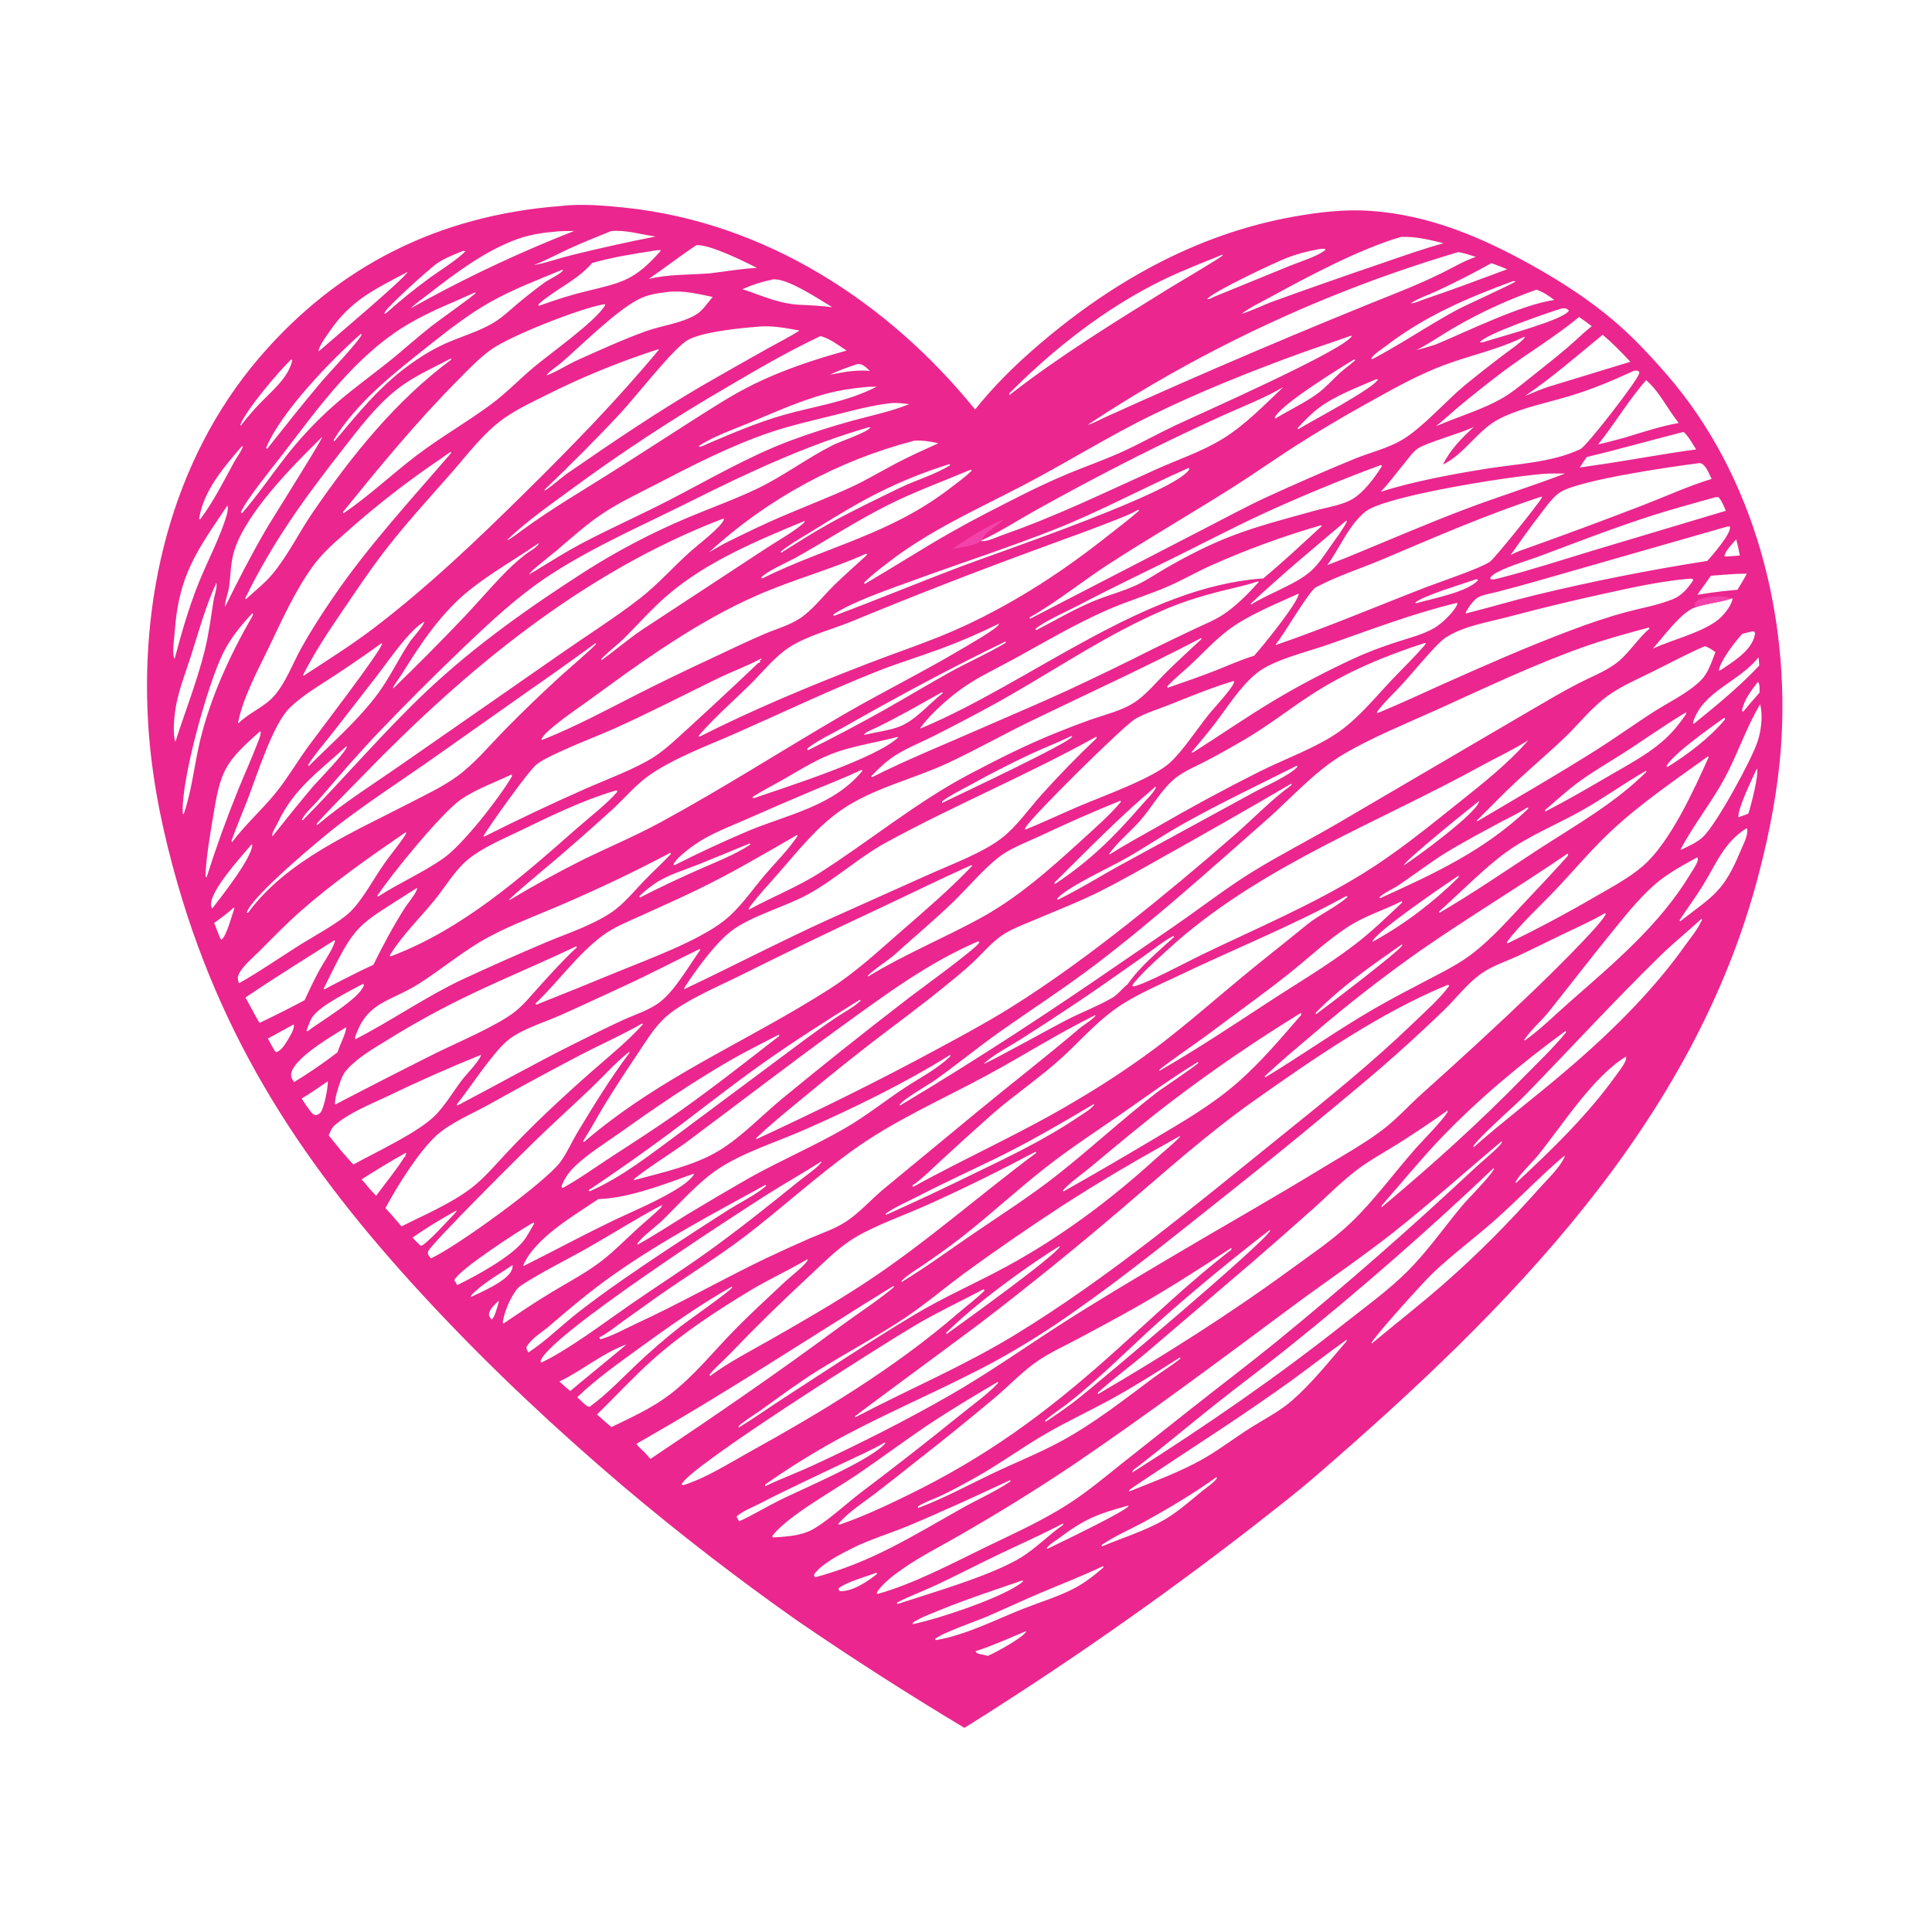 <?xml version="1.0" encoding="UTF-8"?>
<svg xmlns="http://www.w3.org/2000/svg" xmlns:xlink="http://www.w3.org/1999/xlink" width="1920" height="1920">
  <path fill="#EB268E" transform="scale(1.875 1.875)" d="M297.028 109.196C308.156 107.875 320.293 108.919 331.401 110.084C405.435 117.849 470.569 159.938 516.829 217.046C525.752 205.811 536.324 195.197 547.109 185.736C586.96 150.774 633.063 124.217 685.664 114.828C698.943 112.458 712.706 110.816 726.196 111.754C757.667 113.942 785.39 125.727 812.599 140.969C827.843 149.508 842.425 158.954 855.723 170.318C865.819 178.946 874.889 188.681 883.58 198.706C929.912 252.149 948.955 326.552 943.941 396.142C942.338 418.394 938.008 440.626 932.449 462.207C898.183 595.236 799.152 694.189 698.496 781.342C686.937 791.401 674.665 800.757 662.62 810.223Q626.094 838.487 588.206 864.899Q550.319 891.31 511.164 915.804Q465.946 888.71 422.458 858.918Q374.51 825.151 329.731 787.282C294.792 757.515 261.711 726.581 230.28 693.107C166.794 625.496 120.145 558.744 94.153 468.53C86.684 442.607 81.049 416.179 78.931 389.251C73.35 318.312 90.43 244.542 137.361 189.658C179.266 140.653 232.951 114.16 297.028 109.196ZM873.905 332.614C862.37 335.724 850.901 338.809 839.631 342.802C813.013 352.234 787.115 364.615 761.392 376.252C745.009 383.664 727.746 390.564 712.237 399.667C696.913 408.662 684.554 422.885 671.269 434.569C641.607 460.655 612.379 487.05 580.929 511.016C564.22 523.75 546.614 535.078 529.482 547.201C518.013 555.318 507.159 564.253 495.736 572.4C491.897 575.138 478.804 582.473 476.772 585.648L477.053 585.935C516.858 562.155 555.24 537.086 593.395 510.74C605.173 502.608 617.111 494.665 628.781 486.383C640.378 478.153 651.661 469.602 663.767 462.115C678.25 453.158 693.447 445.443 708.16 436.883L812.919 375.531C820.791 370.934 828.652 366.305 836.757 362.128C843.132 358.843 850.231 356.138 856.053 351.946C863.179 346.816 867.654 338.721 874.293 333.167L873.905 332.614ZM850.704 483.997C843.083 488.393 834.971 491.997 827.041 495.793C819.618 499.346 812.277 503.088 804.813 506.548C798.434 509.504 790.991 511.889 785.25 515.926C777.765 521.19 771.95 528.921 765.447 535.306Q748.608 551.545 730.924 566.859Q687.956 603.32 643.741 638.258C619.482 657.527 595.352 676.957 569.973 694.746Q549.389 709.422 527.227 721.586C501.616 735.387 474.625 746.693 448.876 760.271C434.019 768.106 419.346 777.194 405.562 786.807L405.456 787.429L405.723 787.65C414.005 783.715 422.634 780.524 430.964 776.664C455.623 765.238 480.294 752.804 503.866 739.278C523.581 727.966 542.213 714.816 561.311 702.509C580.995 689.824 601.302 677.812 621.445 665.868C647.767 650.26 674.451 635.225 700.56 619.273C711.304 612.709 722.755 606.434 732.798 598.832C740.3 593.152 746.666 585.941 753.675 579.669C774.091 561.399 794.098 543.033 813.863 524.056C819.785 518.37 848.291 490.484 850.897 484.853C850.995 484.64 850.999 484.394 851.05 484.165L850.704 483.997ZM767.336 521.998C731.522 536.696 696.28 561.056 664.703 583.374C639.755 601.008 617.206 621.343 593.996 641.111Q557.69 672.114 519.783 701.138C512.928 706.381 453.355 750.222 452.95 750.848L453.584 751.06C481.742 736.279 510.91 724.017 538.138 707.381C588.592 676.555 633.596 638.703 679.516 601.731C703.448 582.462 727.173 563.357 749.323 542C755.76 535.794 762.829 529.621 768.184 522.452C767.907 522.29 767.646 522.079 767.336 521.998ZM684.237 415.46Q651.46 434.625 618.316 453.148C606.777 459.621 595.296 466.255 583.478 472.207C572.019 477.978 559.862 482.617 548.063 487.665C542.955 489.85 537.288 491.921 532.541 494.817C526.055 498.773 521.336 504.795 515.849 509.937C510.554 514.899 504.877 519.429 499.246 524C486.877 534.041 474.028 543.39 461.415 553.112Q444.058 566.605 427.145 580.651C418.153 588.022 409.137 595.296 400.697 603.305L400.974 603.772C433.151 588.827 464.729 573.369 495.938 556.484C509.152 549.334 522.472 542.24 535.23 534.293C557.033 520.712 577.835 505.356 598.005 489.47Q626.952 466.545 654.729 442.215C664.613 433.576 673.941 423.76 684.582 416.059C684.398 415.503 684.567 415.66 684.237 415.46ZM348.859 185.112Q333.472 190.064 318.515 196.193Q303.557 202.322 289.119 209.59C281.575 213.322 273.774 217.021 266.895 221.907C256.346 229.401 247.92 240.724 239.426 250.422C228.048 263.412 216.372 276.115 205.698 289.708C197.162 300.579 189.462 312.088 181.702 323.516C174.217 334.538 166.894 345.426 160.867 357.335L160.641 357.785L160.969 358.142C173.353 349.995 186.037 342.108 197.842 333.13C226.713 311.172 253.122 285.949 278.889 260.486C303.283 236.38 327.302 211.763 349.224 185.354L348.859 185.112ZM514.809 458.535C498.205 466.002 481.876 474.044 465.403 481.79Q428.808 498.855 392.679 516.884C381.004 522.732 360.468 531.252 351.401 540.373C345.997 545.808 341.832 552.699 337.601 559.059Q329.023 571.741 320.949 584.75C316.915 591.369 313.243 598.269 309.077 604.794L309.474 605.318C350.746 570.01 395.797 552.336 440.183 523.845C453.556 515.262 464.965 504.649 476.892 494.245C489.928 482.872 503.338 471.464 515.279 458.932L514.809 458.535ZM580.426 538.061C560.342 547.992 541.642 559.955 521.95 570.539C498.27 583.266 473.398 594.175 451.531 609.986C432.074 624.054 414.367 640.334 395.313 654.925C380.26 666.452 364.005 676.294 348.521 687.212L329.805 700.595C325.89 703.413 321.976 706.7 317.648 708.844C317.81 709.185 317.929 709.558 318.167 709.852C324.521 708.137 331.071 704.374 337.064 701.611C360.226 690.934 382.265 678.365 405.193 667.295Q417.15 661.622 429.278 656.324C435.546 653.643 442.277 651.393 448.036 647.709C455.318 643.051 461.58 635.884 468.234 630.308L519.324 588.15C536.76 573.801 554.664 559.956 571.855 545.315C574.584 542.99 578.431 540.955 580.705 538.274L580.426 538.061ZM603.475 270.069C597.897 273.222 591.744 275.398 585.782 277.728C573.832 282.397 561.704 286.595 549.691 291.099Q500.121 309.244 451.331 329.394C440.647 333.782 427.668 336.941 418.042 343.273C410.48 348.246 404.036 356.47 397.544 362.841C388.497 371.721 378.804 380.18 370.475 389.746L370.417 390.315L370.719 390.473C399.705 375.805 429.733 363.389 460.025 351.685C477.081 345.095 494.611 339.438 511.203 331.721C539.295 318.656 563.942 302.441 588.096 283.254C593.305 279.116 598.72 275.091 603.705 270.688L603.475 270.069ZM580.97 390.501C544.687 410.685 506.288 426.552 469.885 446.411C455.253 454.393 443 465.86 428.554 473.861C416.241 480.681 397.837 485.46 387.329 493.68C378.599 500.509 368.665 514.415 362.528 523.796L362.89 524.188C388.514 512.028 413.735 498.897 439.544 487.155L493.478 462.972C505.062 457.795 520.854 451.952 530.762 444.351C538.803 438.181 545.217 428.835 551.962 421.299C561.209 410.969 571.259 400.725 581.31 391.17L580.97 390.501ZM713.51 474.937C685.178 490.566 654.804 502.708 625.616 516.668C614.246 522.105 601.781 527.256 591.465 534.523C580.916 541.954 572.129 552.142 562.6 560.793C551.035 571.294 537.908 580.063 526.102 590.37Q512.752 602.201 499.639 614.294C494.39 619.108 489.222 624.409 483.393 628.507C484.111 628.932 483.799 628.861 484.259 628.926C512.705 613.189 542.586 600.027 570.459 583.274Q591.803 570.716 611.729 556.011C627.955 543.84 643.143 530.43 658.76 517.508C669.835 508.344 681.197 499.523 692.309 490.4C699.111 484.816 707.597 481.172 714.119 475.523L714.039 475.016L713.51 474.937ZM529.411 330.566Q514.43 337.978 498.765 343.805C487.39 347.999 475.805 351.511 464.528 355.986C439.503 365.915 415.019 377.57 390.396 388.465C375.414 395.095 358.06 401.389 344.583 410.605C337.303 415.583 331.42 422.709 324.96 428.701Q310.468 441.88 295.602 454.635C292.822 457.043 270.25 475.725 269.907 476.938C269.886 477.012 269.923 477.091 269.931 477.168Q289.122 465.58 309.182 455.571C322.908 448.867 336.936 442.994 350.374 435.689C382.767 418.08 413.809 398.159 445.639 379.58C466.527 367.388 488.279 356.683 509.082 344.337C512.205 342.484 528.302 333.392 529.401 330.916L529.411 330.566ZM807.836 178.525C794.276 185.193 779.532 188.25 765.454 193.488C750.514 199.047 736.079 207.389 722.158 215.148Q703.699 225.431 685.893 236.805C675.098 243.782 664.58 251.193 653.724 258.077C631.819 271.969 609.304 284.945 587.544 299.054C573.447 308.194 560.23 319.038 545.627 327.309L545.96 327.96L636.794 281.014C648.057 275.256 659.227 269.131 670.688 263.784Q694.302 252.918 718.336 243.016C726.431 239.762 735.564 237.613 743.083 233.174C753.942 226.763 766.027 212.82 776.3 204.272Q786.426 195.992 796.857 188.1C800.552 185.257 805.137 182.37 808.202 178.893L807.836 178.525ZM383.079 274.959C308.81 303.435 246.797 354.896 191.979 411.458C188.466 415.083 168.912 434.717 167.869 436.74C167.797 436.881 167.752 437.035 167.694 437.182L168.334 437.124C182.582 425.135 198.074 415.476 213.299 404.85L298.483 345.608C312.029 336.172 326.119 327.302 339.162 317.169C349.081 309.464 357.283 299.919 366.702 291.637C370.369 288.412 382.38 279.279 383.828 275.131L383.079 274.959ZM795.802 604.995C776.767 620.907 758.356 637.494 738.892 652.909C721.608 666.598 703.251 678.874 685.561 692.017C646.567 720.988 607.783 750.028 567.533 777.263Q539.002 796.317 509.232 813.372C499.161 819.261 488.512 824.53 478.925 831.176C474.1 834.52 467.977 838.991 464.754 843.981C464.811 844.283 464.764 844.643 464.958 844.881C484.344 839.478 503.903 829.003 522.047 820.2C536.751 813.066 551.86 806.329 565.67 797.535C576.169 790.85 585.74 782.775 595.456 775.027L629.63 747.998C645.324 735.559 661.335 723.483 676.869 710.85Q730.925 666.668 781.882 618.946C784.509 616.468 794.463 608.171 795.727 606.019C795.881 605.757 795.974 605.464 796.098 605.186L795.802 604.995ZM624.007 498.783C616.039 506.09 607.442 513.237 600.519 521.553L600.189 522.41L600.762 522.828C606.849 521.795 629.989 509.368 637.382 505.813C666.073 492.017 696.039 479.36 723.098 462.559C740.446 451.788 756.763 438.536 772.707 425.787C785.499 415.559 799.334 404.739 810.047 392.315C802.181 397.349 793.333 401.402 785.122 405.917C730.774 435.799 671.408 457.785 624.007 498.783ZM636.844 338.065C607.024 353.687 576.579 367.546 546.307 382.214C531.429 389.423 516.969 397.647 501.989 404.601C483.754 413.067 462.491 417.806 445.888 429.333C432.894 438.354 423.119 450.781 412.82 462.589C407.448 468.748 401.803 474.665 396.965 481.263L396.899 482.165C409.436 475.273 422.604 470.201 434.739 462.442C461.244 445.492 485.976 425.009 513.862 410.307C529.434 402.098 545.082 394.206 561.469 387.732Q569.784 384.397 578.216 381.371C585.668 378.778 594.149 376.803 600.854 372.576C607.314 368.503 613.094 361.306 618.536 355.941C624.452 350.108 630.616 344.503 636.682 338.823L636.844 338.065ZM652.49 661.496C633.896 673.693 615.2 685.707 595.703 696.428Q582.985 703.433 570.151 710.222C563.607 713.647 556.792 716.808 550.64 720.906C542.123 726.58 535.08 734.27 527.271 740.838Q506.36 758.368 484.834 775.138Q474.537 783.38 464.09 791.431C457.39 796.529 449.89 801.318 444.28 807.624L444.725 808.201C457.311 803.857 469.529 798.167 481.474 792.315C522.954 771.992 553.635 749.475 588.037 718.86C609.399 699.849 630.021 679.743 652.711 662.305C652.629 661.572 652.796 661.796 652.49 661.496ZM340.312 542.478C329.943 548.485 318.79 553.363 308.141 558.888Q283.034 572.049 258.289 585.88C249.479 590.701 238.75 595.113 231.304 601.855C222.04 610.244 210.236 629.079 204.305 640.321C206.008 642.218 207.819 644.079 209.4 646.077C210.542 647.379 211.727 648.661 212.803 650.017C224.988 643.853 238.72 638.098 249.636 629.822C256.613 624.533 262.426 617.517 268.405 611.162Q278.484 600.414 289.159 590.256Q302.318 577.732 316.034 565.822C324.483 558.45 333.267 551.255 340.773 542.894L340.312 542.478ZM755.656 340.651C734.374 347.465 713.602 356.082 694.829 368.339C683.119 375.985 672.13 384.643 660.057 391.746C653.164 395.801 646.128 399.761 639.043 403.473C633.711 406.266 627.692 408.646 622.988 412.415C615.597 418.336 610.567 427.837 604.285 434.994C599.135 440.86 592.357 446.247 587.897 452.531L588.024 452.923C596.321 447.71 604.92 443.046 613.43 438.199Q640.042 422.779 667.526 408.973C680.934 402.239 698.34 396.069 710.264 387.443C720.476 380.055 729.179 369.342 737.848 360.181C743.725 353.97 750.016 348.02 755.513 341.472L755.656 340.651ZM817.256 263.141C788.56 272.487 760.764 284.606 732.997 296.365C721.555 301.21 709.117 305.186 698.135 310.91C697.943 311.009 697.746 311.097 697.555 311.198C693.806 313.197 680.409 336.496 676.202 341.494L676.218 341.869C702.933 332.684 729.034 321.607 755.374 311.412C762.8 308.538 784.474 301.293 789.607 297.785C792.244 295.983 815.118 267.451 816.919 264.203C817.334 263.454 817.322 263.612 817.256 263.141ZM866.191 196.452C855.179 201.551 844.015 206.236 832.391 209.773C819.955 213.556 806.753 215.999 795.046 221.795C783.303 227.607 776.562 240.519 764.754 246.236C768.688 238.326 774.75 232.099 781.265 226.22L780.532 226.572C773.416 229.946 755.867 234.644 751.298 237.833C748.806 239.572 746.568 242.847 744.622 245.216C740.368 250.3 736.349 255.897 731.796 260.684L732.415 260.481C749.155 255.125 771.227 251.059 788.652 248.309C804.345 245.833 822.462 245.062 836.967 238.352C837.182 238.253 837.403 238.166 837.617 238.063C840.964 236.451 867.249 202.586 868.753 198.099C868.912 197.624 868.879 197.5 868.868 197.062C867.805 196.308 867.517 196.44 866.191 196.452ZM403.407 349.024L402.804 349.351C395.547 353.239 387.58 356.098 380.147 359.725C361.875 368.639 343.783 377.995 325.232 386.322C315.888 390.516 291.078 399.847 284.43 405.133C279.985 408.667 260.014 436.909 256.284 442.981L256.645 443.434Q282.775 430.25 309.533 418.395C320.421 413.546 337.103 407.415 346.697 401.144C353.23 396.875 359.033 391.147 364.835 385.936Q383.685 368.733 402.168 351.137L401.878 351.509L402.972 350.939L402.601 350.152L403.575 349.555C403.473 349.051 403.606 349.18 403.407 349.024ZM767.34 588.513Q754.488 597.636 741.176 606.073C733.906 610.631 726.262 614.745 719.408 619.921C711.31 626.038 704.074 633.362 696.558 640.167Q680.13 654.823 663.476 669.22L607.308 717.193C598.976 724.201 590.054 730.742 582.011 738.045C581.971 738.344 581.851 738.657 581.932 738.947C617.216 718.227 651.32 696.801 684.35 672.605C695.016 664.792 706.259 657.346 715.838 648.199C728.445 636.16 738.946 621.595 750.474 608.507C752.773 605.896 767.045 591.352 767.365 588.893C767.381 588.767 767.348 588.639 767.34 588.513ZM548.836 610.454C529.882 620.515 510.862 629.944 491.277 638.718C479.452 644.016 464.739 649.177 453.881 655.502C444.473 660.983 436.615 669.196 428.676 676.565C414.175 690.024 400.266 703.598 386.588 717.896C383.205 721.432 379.087 724.784 376.083 728.573L376.25 729.198L376.396 729.276C386.518 721.81 398.122 715.895 409.047 709.662C425.828 700.087 442.444 690.488 458.604 679.881C490.418 659.001 518.867 633.645 549.348 610.966L548.836 610.454ZM459.061 293.482C440.625 301.744 420.856 307.053 402.298 315.094C369.31 329.387 339.93 350.854 311.061 371.953C306.203 375.503 289.138 386.94 287.072 391.62C287.009 391.765 286.977 391.922 286.929 392.072L287.675 392.047C304.949 385.167 321.341 376.354 337.889 367.928Q356.905 358.319 376.229 349.346C385.87 344.804 395.526 340.17 405.317 335.96C411.48 333.309 418.405 331.462 424.009 327.729C430.767 323.226 436.093 316.102 441.881 310.402C447.603 304.766 453.65 299.553 459.52 294.087L459.499 293.623L459.061 293.482ZM895.534 306.707C880.471 308.025 865.593 311.268 850.849 314.521Q824.902 320.171 799.237 326.992C788.856 329.734 776.325 331.734 767.133 337.373C765.547 338.346 764.135 339.499 762.816 340.805C756.083 347.472 750.092 355.064 743.721 362.1C739.404 366.868 734.064 371.7 730.239 376.785C729.958 377.158 729.889 377.392 729.734 377.79C730.828 377.767 730.361 377.897 731.162 377.528C742.481 372.881 753.548 367.623 764.719 362.635C787.109 352.637 809.489 342.782 832.447 334.136C842.1 330.501 851.803 327.15 861.764 324.459C870.007 322.232 879.009 320.746 886.886 317.468C891.445 315.571 894.435 311.878 897.196 307.97L897.336 306.909C896.664 306.755 896.233 306.678 895.534 306.707ZM422.439 442.559C405.191 452.486 388.021 462.659 370.1 471.342C360.297 476.091 350.317 480.513 340.409 485.039C333.284 488.293 325.67 491.204 319.354 495.913C305.925 505.928 295.951 520.364 283.832 531.855C283.932 532.094 283.979 532.385 284.179 532.55Q306.176 523.83 328.041 514.784C344.283 508.169 369.501 498.893 383.232 488.405C391.965 481.734 398.389 471.932 405.496 463.627C411.358 456.778 417.692 450.568 422.754 443.055L422.439 442.559ZM666.786 308.11L666.226 308.306C660.213 310.352 653.794 311.607 647.631 313.168C637.637 315.699 627.754 318.67 618.246 322.681C586.69 335.993 558.488 355.682 528.72 372.267Q511.788 381.581 494.531 390.277C488.014 393.537 480.68 396.466 474.552 400.367C469.855 403.358 465.608 407.379 461.787 411.407L462.138 411.959C481.169 402.376 501.183 394.347 520.686 385.761C535.456 379.259 550.391 373.002 565.053 366.275Q588.513 355.376 611.605 343.718C619.043 340.049 626.541 336.476 634.041 332.935C638.628 330.769 643.587 328.802 647.851 326.04C654.949 321.443 661.483 314.79 667.128 308.514L666.786 308.11ZM320.476 161.205C307.776 163.267 270.467 177.988 260.26 185.306C253.672 190.028 247.847 196.278 242.154 202.021C220.611 223.753 200.959 247.704 181.699 271.453L182.099 272.034C195.657 262.821 207.676 251.378 220.715 241.452C233.459 231.75 247.425 223.83 260.269 214.308C268.153 208.463 274.961 201.376 282.428 195.038C291.385 187.435 315.66 170.471 320.79 161.69L320.476 161.205ZM238.761 239.48C233.02 243.69 227.046 247.553 221.298 251.751Q202 265.703 184.195 281.515C177.712 287.23 171.11 292.865 165.988 299.888C156.302 313.17 149.348 328.927 142.225 343.7C136.271 356.048 128.891 369.558 126.148 383.041L126.463 383.316C126.605 383.175 126.746 383.033 126.89 382.893C132.43 377.536 140.173 374.656 145.263 368.91C151.41 361.97 155.217 351.529 159.734 343.399C164.602 334.637 170 326.288 175.62 317.991C194.518 290.09 217.1 265.674 238.999 240.229L238.991 239.626L238.761 239.48ZM699.834 278.495C680.235 284.171 660.543 291.345 641.923 299.69C634.184 303.158 626.822 307.44 619.043 310.822C608.665 315.333 597.777 318.545 587.412 323.061C570.233 330.545 553.928 340.193 537.522 349.216C528.39 354.238 518.743 358.637 510.217 364.646C502.76 369.903 493.21 378.396 487.812 385.743L488.001 386.137L488.62 385.812C546.704 361.383 606.339 310.803 669.543 306.582C680.347 297.608 690.355 288.152 700.694 278.689C699.969 278.434 700.262 278.412 699.834 278.495ZM653.562 361.035C641.832 364.559 630.572 369.281 619.186 373.761C613.374 376.048 607.094 377.932 601.667 381.054C595.724 384.473 545.989 433.582 543.509 438.704C543.361 439.009 543.317 439.354 543.221 439.679L543.696 439.629C553.073 435.81 562.216 431.471 571.519 427.484C583.909 422.175 610.736 412.633 619.854 404.459C626.681 398.34 634.435 386.497 640.292 379.131C643.495 375.103 652.431 365.789 653.986 361.897C654.091 361.634 654.088 361.34 654.14 361.061L653.562 361.035ZM305.415 501.528C287.254 510.27 268.599 517.931 250.414 526.601Q226.961 537.712 204.94 551.444C197.58 555.995 189.323 560.656 183.59 567.258C182.032 569.051 181.059 571.238 180.296 573.465C179.096 576.968 177.602 581.392 177.524 585.09L177.861 585.341Q204.213 571.59 230.789 558.278C242.396 552.543 263.766 543.534 272.956 536.204C277.699 532.42 281.702 527.45 285.755 522.96C292.23 515.787 298.608 508.714 305.703 502.145L305.415 501.528ZM326.252 419.026C308.563 424.235 291.674 432.589 275.113 440.58C266.329 444.818 256.188 449.073 248.505 455.157C241.349 460.823 235.933 470.24 230.121 477.336C222.367 486.806 213.132 495.722 206.721 506.173L206.791 506.89L207.613 506.696C244.986 492.479 275.834 465.457 305.417 439.33C312.071 433.454 321.328 426.397 327.008 419.863L327.148 419.003L326.252 419.026ZM355.243 451.995C337.018 461.735 317.777 470.805 298.816 479.032C285.773 484.691 272.218 489.656 259.638 496.299C246.102 503.448 234.588 513.467 221.704 521.592C206.796 530.993 194.226 530.814 188.148 550.024C188.232 550.277 188.22 550.615 188.437 550.771C207.601 540.924 225.374 528.479 244.828 519.233Q267.078 508.909 289.667 499.348C301.117 494.548 313.64 490.55 324.001 483.633C330.756 479.123 336.55 471.767 342.252 465.952C346.618 461.501 351.243 457.271 355.509 452.732L355.504 452.161L355.243 451.995ZM905.207 400.934C888.054 413.287 870.112 425.486 854.584 439.861C843.748 449.892 834.246 461.379 824.065 472.065C815.619 480.93 806.033 489.569 798.655 499.31L799.032 500.005Q822.623 488.578 845.277 475.392C853.857 470.41 863.344 465.448 870.86 458.935C885.175 446.528 897.919 418.559 905.646 401.26L905.207 400.934ZM518.296 498.994C491.838 510.361 468.855 527.481 445.655 544.293C417.949 564.371 390.932 585.21 363.508 605.643C358.788 609.16 338.151 622.425 335.796 625.286L336.389 625.425C351.054 621.42 367.856 617.835 380.947 609.951C392.842 602.788 403.729 591.267 414.52 582.359Q447.897 554.866 482.198 528.535C487.805 524.27 517.363 502.765 518.995 499.656C519.067 499.518 519.108 499.365 519.165 499.22L518.296 498.994ZM903.671 342.452C894.389 346.45 885.438 351.246 876.399 355.759C868.295 359.805 859.804 363.338 852.396 368.619C843.695 374.822 837.076 383.479 829.416 390.842C820.988 398.941 812.013 406.482 803.458 414.448C796.345 421.072 789.635 428.139 782.703 434.951L782.764 435.354C783.755 434.825 784.78 434.331 785.715 433.71C805.676 421.871 825.779 410.315 845.411 397.929C855.575 391.516 865.345 384.529 875.402 377.961C883.769 372.497 894.309 367.679 901.403 360.694C905.438 356.722 907.172 350.813 909.211 345.66C907.398 344.315 905.792 343.247 903.671 342.452ZM370.722 503.04C357.679 509.374 344.831 516.141 331.661 522.208C320.344 527.422 309.059 532.726 297.683 537.808C288.809 541.771 275.895 545.592 268.685 551.78C260.793 558.553 249.294 576.341 242.14 585.341L242.373 585.823L242.739 585.789C263.403 574.987 283.759 563.482 304.619 553.089C313.017 548.905 321.425 544.672 329.947 540.749C336.493 537.737 344.463 535.367 350.127 530.832C358.128 524.424 365.23 511.753 371.255 503.323L370.722 503.04ZM460.114 226.548C426.598 236.304 395.994 250.731 364.883 266.288C340.675 278.393 315.503 289.336 292.688 303.983C275.074 315.291 259.674 329.795 244.607 344.215Q222.71 365.155 201.751 387.035C190.202 399.015 179.494 411.612 168.615 424.187C166.115 427.078 162.025 430.628 160.245 433.936C160.142 434.129 160.045 434.326 159.945 434.52L160.451 434.699L160.84 434.399C182.775 412.128 203.151 388.077 225.852 366.589C251.871 341.96 281.521 321.145 311.645 301.876Q324.266 293.934 337.494 287.049Q350.722 280.164 364.467 274.382C376.67 269.219 389.2 264.791 401.163 259.081C415.186 252.387 427.516 242.967 441.321 235.969C445.247 233.978 459.255 229.385 461.406 226.569C460.964 226.531 460.55 226.449 460.114 226.548ZM400.53 173.25C391.32 174.004 371.433 176.008 364.173 180.451C356.393 185.211 337.044 210.197 328.979 218.857C315.999 232.795 302.334 246.427 288.577 259.597L288.752 260.06C293.455 257.092 297.488 252.939 302.226 249.857C324.845 234.228 347.915 218.639 371.628 204.727Q388.893 194.778 406.278 185.041C412.081 181.792 418.15 178.798 423.736 175.202C416.022 173.738 408.418 172.304 400.53 173.25ZM830.809 452.446C805.333 469.884 778.803 485.837 753.408 503.408Q723.529 524.402 695.837 548.205C687.213 555.513 678.429 562.821 670.208 570.578L670.639 571.018C690.096 559.254 708.641 546.05 728.32 534.666C737.712 529.232 747.351 524.275 756.955 519.231C765.213 514.893 773.817 510.64 781.168 504.841C790.849 497.205 799.343 487.649 807.752 478.662C815.562 470.315 823.506 462.029 831.088 453.475L831.064 452.68L830.809 452.446ZM593.633 424.466Q572.193 433.187 551.269 443.08C545.11 445.934 538.305 448.538 532.536 452.121C523.841 457.523 512.887 470.679 505.134 478.143C495.053 487.847 484.193 496.917 473.798 506.303C471.301 508.558 460.681 515.603 459.857 517.388L460.266 517.482C479.229 505.911 499.517 497.555 518.988 486.999C539.212 476.034 556.293 460.867 573.179 445.429C580.379 438.846 587.825 432.432 594.14 424.97L593.942 424.551L593.633 424.466ZM715.844 177.995C706.913 181.236 697.858 184.116 688.93 187.368C662.369 197.044 635.873 207.63 610.464 220.052C587.088 231.48 564.991 245.426 541.902 257.444C517.494 270.149 493.027 280.974 471.065 297.887C466.629 301.303 461.989 304.818 458.036 308.785L457.984 309.397L458.682 309.321C473.592 300.567 488.159 291.24 503.163 282.647C514.624 276.082 526.494 270.041 538.278 264.074Q551.972 257.033 566.154 251.036C575.319 247.246 584.71 243.963 593.767 239.914C603.713 235.469 613.24 230.059 623.094 225.394C635.141 219.69 712.668 185.551 716.578 178.007L715.844 177.995ZM772.918 133.613Q759.869 137.47 746.973 141.811Q734.077 146.151 721.351 150.968Q708.626 155.786 696.088 161.074Q683.551 166.361 671.219 172.112Q658.887 177.863 646.777 184.069Q634.668 190.275 622.798 196.927Q610.928 203.58 599.314 210.669Q587.7 217.759 576.358 225.276C579.499 224.255 582.371 222.807 585.321 221.34Q663.673 185.838 743.55 153.915C750.773 150.98 757.8 147.884 764.785 144.42C770.459 141.607 776.229 138.14 782.247 136.172C779.158 135.173 776.129 134.146 772.918 133.613ZM427.779 667.5C417.98 673.357 407.494 678.036 397.67 683.973C379.685 694.84 361.571 706.712 345.869 720.751C335.625 729.911 326.273 740.148 316.399 749.711L320.285 753.152L324.067 756.376C334.677 751.249 345.59 746.32 355.009 739.135C367.288 729.768 377.204 717.453 387.899 706.391C396.917 697.062 406.621 688.239 416.066 679.342C418.491 677.057 427.058 670.387 428.139 667.779L427.779 667.5ZM771.883 319.613C748.369 325.338 726.24 333.847 703.468 341.8C692.51 345.626 675.144 349.628 666.307 356.611C657.51 363.563 650.515 374.948 643.685 383.835C639.762 388.94 635.601 393.736 631.536 398.712L632.254 398.866C646.526 389.79 660.486 380.152 674.981 371.44C688.393 363.38 702.986 355.779 717.198 349.177C724.381 345.841 731.734 343.094 739.25 340.614C746.194 338.322 753.977 336.487 760.306 332.804C764.069 330.615 771.285 323.956 772.548 319.713L771.883 319.613ZM899.102 245.689C885.602 247.365 838.038 254.291 827.279 260.698C822.944 263.28 819.241 268.942 816.141 272.913C810.743 279.829 805.741 287.001 800.671 294.156C802.88 293.066 805.011 292.043 807.369 291.298Q839.005 280.027 870.344 267.957C882.551 263.251 894.674 257.662 907.189 253.842C905.965 251.39 904.296 246.65 901.59 245.587C900.835 245.291 899.883 245.591 899.102 245.689ZM315.607 340.929Q296.49 354.896 277.033 368.385L226.679 403.919C210.892 414.864 194.734 425.477 179.484 437.163C170.244 444.243 133.398 475 130.764 483.679L131.406 483.866C152.013 455.848 187.19 441.173 217.12 425.628C225.512 421.27 234.488 417.105 242.159 411.554C251.457 404.826 259.394 395.195 267.418 386.989C277.21 376.976 287.444 367.18 297.785 357.735C299.792 355.902 316.046 341.973 316.004 341.1L315.607 340.929ZM521.197 683.391C509.264 689.7 497.039 695.399 485.393 702.254C469.487 711.618 364.105 778.028 361.276 786.77L362.123 787.178C374.2 783.39 385.454 776.116 396.508 769.992C435.528 748.373 473.946 725.304 507.796 696.063C512.384 692.099 517.536 688.357 521.784 684.06L521.616 683.474L521.197 683.391ZM333.468 557.518C326.399 563.064 320.188 570.138 313.686 576.358C303.876 585.743 293.771 594.825 284.022 604.274C277.299 610.79 227.777 659.927 226.951 663.271C226.578 664.782 227.035 665.255 227.921 666.413C228.065 666.602 228.227 666.778 228.38 666.96C241.395 661.213 289.242 626.509 297.011 615.877C300.562 611.018 303.132 605.065 306.263 599.871C314.885 585.567 323.706 571.179 333.769 557.841L333.468 557.518ZM472.253 213.679C461.705 214.833 451.467 217.724 441.194 220.27C430.506 222.919 419.715 225.341 409.258 228.82C387.705 235.99 367.373 246.484 347.267 256.93C337.98 261.754 328.48 266.182 319.742 271.972C311.162 277.656 303.427 284.577 295.634 291.27C292.915 293.605 282.443 301.691 281.031 303.589C280.913 303.748 280.853 303.943 280.765 304.12L281.002 304.831L281.036 304.051C283.025 302.999 284.911 301.889 286.785 300.642C293.736 296.409 300.652 292.093 307.846 288.28C322.926 280.287 338.573 273.36 353.756 265.563C375.08 254.612 396.261 242.046 418.731 233.616Q435.086 227.552 451.911 222.951C462.028 220.207 472.19 218.121 481.939 214.182C478.747 213.871 475.455 213.359 472.253 213.679ZM791.786 618.995Q739.493 668.69 683.252 713.869C670.963 723.749 658.303 733.166 645.923 742.932C631.353 754.425 617.195 766.437 602.495 777.761C601.546 778.492 600.472 778.981 600.168 780.217C600.149 780.291 600.176 780.37 600.18 780.447C639.524 755.448 675.998 730.361 712.573 701.467C723.869 692.544 735.759 684.018 745.964 673.838C756.454 663.375 765.051 651.005 774.501 639.611C778.695 634.555 789.022 624.626 791.836 619.633L791.786 618.995ZM254.857 559.104Q229.479 569.404 204.809 581.3C195.734 585.603 184.79 589.896 177.227 596.568C175.684 597.929 175.056 599.965 174.203 601.776Q177.688 606.004 181.116 610.278C183.172 612.597 185.195 614.965 187.317 617.222C199.236 610.594 222.209 600.05 231.094 590.76C236.263 585.356 240.228 578.581 244.719 572.612C247.023 569.549 253.508 562.955 254.745 559.775C254.89 559.403 254.868 559.413 254.857 559.104ZM202.225 340.927Q190.229 349.552 177.903 357.698C169.592 363.209 160.375 368.399 153.284 375.449C144.582 384.099 136.05 411.277 131.4 423.332C128.505 430.835 125.323 438.175 122.653 445.767L123.049 446.322C130.057 436.895 139.007 429.149 146.343 419.985C152.474 412.327 157.51 403.795 163.239 395.832C167.705 389.626 202.439 344.503 202.497 341.119L202.225 340.927ZM817.527 251.206C798.674 252.773 742.455 261.696 726.543 269.447C723.574 270.893 721.164 273.267 719.037 275.754C712.818 283.028 709.097 291.903 703.462 299.519L713.358 295.66C734.62 286.968 755.674 277.777 777.167 269.655C794.496 263.106 812.236 257.619 829.51 250.984C825.555 251.01 821.459 250.816 817.527 251.206ZM625.402 602.078C604.304 613.818 583.204 625.989 562.941 639.124Q536.489 656.36 510.98 674.963C500.323 682.851 490.227 691.457 479.181 698.806C464.414 708.631 448.84 716.875 433.803 726.222C423.183 732.824 413.262 740.243 403.118 747.521C399.808 749.896 396.272 751.949 393.085 754.494C392.198 755.202 391.745 755.327 391.422 756.463C391.4 756.539 391.437 756.621 391.445 756.701C399.198 751.979 406.655 746.674 414.276 741.729C437.508 726.654 460.75 711.199 484.484 696.939C500.496 687.319 517.708 679.898 534.084 670.954C562.502 655.434 588.282 636.188 612.221 614.454C616.539 610.533 621.247 606.863 625.288 602.663L625.402 602.078ZM520.623 286.231L519.746 286.723C519.962 286.749 520.177 286.784 520.394 286.802C523.461 287.053 528.578 284.545 531.588 283.489C559.963 273.534 585.152 261.219 612.432 248.919C624.255 243.588 637.029 239.36 648.091 232.567C659.934 225.294 670.071 214.663 680.158 205.186C670.038 211.074 658.834 215.381 648.169 220.194Q625.133 230.612 602.55 241.979Q575.472 255.638 548.998 270.432C539.495 275.698 530.49 281.623 520.623 286.231ZM503.692 559.049C479.41 574.228 452.696 587.184 426.494 598.756C411.95 605.179 393.824 610.806 380.732 619.52C369.769 626.818 360.178 637.994 350.725 647.16C347.692 650.101 339.6 655.985 337.837 659.207L337.897 659.731C346.896 654.733 355.464 649.074 364.227 643.685Q380.242 634.034 396.456 624.72C413.319 615.223 431.194 607.618 447.95 597.932C459.142 591.463 469.142 583.357 479.926 576.281C487.623 571.232 497.258 566.279 503.722 559.765L503.692 559.049ZM689.405 536.94Q653.826 558.737 620.626 584.01C605.888 595.264 591.731 607.173 577.481 619.029C574.771 621.284 564.27 628.995 563.338 631.242L563.626 631.498C579.452 622.629 595.037 613.503 610.623 604.23C626.353 594.871 641.987 585.971 655.832 573.866C668.385 562.891 678.77 550.439 689.68 537.923L689.681 537.186L689.405 536.94ZM915.802 279.006L814.423 308.042Q803.933 311.053 793.358 313.747C790.42 314.522 786.564 315.095 783.855 316.405C781.407 317.589 778.915 321.037 777.514 323.384C777.2 323.91 777.001 324.433 776.788 325.005C777.419 325.151 777.15 325.205 777.612 324.976C789.725 321.945 801.667 318.322 813.809 315.384Q858.998 304.462 904.931 297.289C907.507 294.434 917.2 283.289 916.937 279.515C916.927 279.372 916.874 279.235 916.843 279.094L915.802 279.006ZM215.172 441.002C196.135 454.12 177.075 467.361 159.675 482.632C151.877 489.475 144.618 496.96 137.303 504.311C134.078 507.552 127.021 513.365 126.081 517.814C125.85 518.909 126.324 520.108 126.669 521.134C137.57 515.032 147.954 507.755 158.535 501.095C166.093 496.336 179.532 489.142 185.545 483.381C191.989 477.208 198.188 465.541 203.496 457.976C207.309 452.541 211.714 447.49 215.246 441.86L215.172 441.002ZM899.488 454.444C891.423 458.92 883.41 463.157 876.475 469.33C868.05 476.829 861.013 485.869 853.909 494.59C842.803 508.226 832.109 522.168 821.152 535.92C817.041 541.08 811.376 545.804 807.822 551.23L808.166 551.508C816.537 545.555 823.999 538.068 831.716 531.285C855.14 510.696 879.579 490.369 895.875 463.326C896.939 461.561 899.651 457.734 899.884 455.718C899.92 455.402 899.869 455.082 899.862 454.764L899.488 454.444ZM435.364 615.577C425.645 621.749 415.598 627.381 405.904 633.571C387.543 645.297 291.412 707.631 286.567 721.192L286.708 722.303C301.324 715.386 320.06 701.175 333.919 691.571C347.508 682.156 361.482 673.256 374.914 663.624C391.601 651.657 407.567 638.885 423.517 625.963C425.767 624.14 434.274 618.23 435.351 615.9L435.364 615.577ZM434.891 178.136C418.179 186.003 402.216 195.254 386.317 204.626Q364.686 217.155 343.778 230.857Q322.871 244.559 302.75 259.393C291.324 267.774 279.376 276.099 269.099 285.874L268.97 286.378C271.389 284.977 273.558 283.416 275.779 281.727C292.513 269.366 310.768 258.887 328.291 247.676L367.132 222.769C377.845 215.946 388.41 209.056 399.845 203.476C415.396 195.889 432.034 190.414 448.691 185.822C444.388 182.965 439.932 179.467 434.891 178.136ZM238.928 190.007C228.855 195.385 218.692 199.676 209.691 206.929C198.753 215.743 190.16 227.299 181.552 238.295C161.375 264.07 144.474 287.406 130.033 316.951L130.169 317.521L130.401 317.548C134.864 313.347 140.114 309.334 144.043 304.689C152.53 294.656 158.368 282.367 165.803 271.542C186.37 241.595 209.724 212.381 239.152 190.614C238.996 190.033 239.157 190.175 238.928 190.007ZM484.633 233.566Q480.845 234.549 477.089 235.647Q473.333 236.745 469.613 237.957Q465.892 239.169 462.21 240.494Q458.528 241.819 454.888 243.256Q451.248 244.693 447.654 246.24Q444.06 247.787 440.515 249.443Q436.969 251.1 433.476 252.863Q429.983 254.627 426.545 256.496Q423.108 258.366 419.729 260.339Q416.35 262.313 413.032 264.389Q409.715 266.464 406.463 268.641Q403.211 270.817 400.026 273.091Q396.842 275.365 393.728 277.736Q390.615 280.106 387.575 282.57Q384.536 285.035 381.573 287.591Q378.61 290.147 375.726 292.792C379.173 290.8 382.599 288.686 386.178 286.948C395.318 282.452 404.452 277.988 413.814 273.97C426.313 268.606 439.069 263.758 451.417 258.055C459.328 254.402 466.871 249.844 474.58 245.776C482.031 241.844 489.689 238.416 497.357 234.938C492.989 233.948 489.149 233.336 484.633 233.566ZM528.745 732.486C516.215 739.898 503.638 747.36 491.551 755.477C478.712 764.099 466.352 773.412 453.535 782.072C441.968 789.887 417.189 803.736 409.389 813.988C409.56 814.809 409.372 814.554 409.684 814.892C416.526 814.434 423.963 814.126 430.185 810.911C437.741 807.008 448.55 797.019 455.786 791.466Q483.13 770.828 509.771 749.289C515.831 744.329 523.005 739.334 528.389 733.658C528.773 733.254 528.841 733.127 529.118 732.719L528.745 732.486ZM354.354 154.692C348.71 155.351 343.44 156.068 338.324 158.691C326.507 164.751 308.336 182.86 297.461 192.313C295.438 194.071 291.354 196.568 289.874 198.636C289.799 198.741 289.764 198.87 289.709 198.987C295.417 196.881 300.759 193.212 306.375 190.72C318.182 185.435 329.966 180.045 342.133 175.624C350.814 172.47 361.367 171.419 369.247 166.552C372.486 164.552 375.191 160.257 377.76 157.382C369.991 155.764 362.347 153.916 354.354 154.692ZM271.081 410.51C262.308 414.709 252.296 418.252 244.291 423.735C234.239 430.619 207.21 463.742 199.987 474.792L200.384 475.202C211.486 468.052 223.907 462.618 234.709 455.156C245.308 447.834 264.802 422.71 271.355 411.478C271.207 410.585 271.413 410.849 271.081 410.51ZM731.802 246.505Q700.069 258.246 669.307 272.339C653.812 279.545 638.65 287.465 623.341 295.055C606.175 303.567 588.964 311.705 572.003 320.648C566.668 323.461 552.554 329.783 548.795 333.371L549.085 333.874L549.368 333.941C559.152 328.878 568.856 323.175 578.993 318.87C586.885 315.519 595.473 313.44 603.153 309.718C608.524 307.116 613.501 303.688 618.676 300.722C629.748 294.376 641.376 288.417 653.317 283.877C667.451 278.503 682.294 274.734 696.844 270.679C703.102 268.934 710.667 267.899 716.359 264.787C722.504 261.427 728.718 253.089 732.377 247.149L732.189 246.565L731.802 246.505ZM901.834 486.987C894.466 493.761 886.597 500.087 879.46 507.086C854.994 531.082 831.707 556.463 807.797 581.031C803.069 585.89 782.749 603.627 780.794 607.721L781.118 608.012C795.977 594.92 811.639 582.973 826.77 570.234C850.915 549.907 874.861 526.924 893.154 501.098C895.476 497.821 900.714 491.441 901.803 487.823L901.56 488.946L901.835 487.943L901.749 488.734L902.163 487.254L901.834 486.987ZM473.564 681.548C428.224 709.567 383.657 739.011 337.263 765.264C338.507 766.97 340.245 768.415 341.768 769.878L344.73 773.275C378.494 750.706 411.802 727.86 444.45 703.701C454.11 696.552 464.445 689.977 473.687 682.308C473.679 681.622 473.817 681.838 473.564 681.548ZM412.659 548.45C404.039 552.963 395.284 557.236 386.861 562.112C366.211 574.065 346.594 587.524 327.161 601.336C319.625 606.692 311.101 611.918 304.487 618.395C301.524 621.296 298.954 624.844 297.636 628.803L297.909 629.509L298.32 629.597C307.339 624.671 315.707 618.531 324.327 612.948C336.611 604.992 348.887 597.091 360.821 588.608C378.617 575.959 395.878 562.391 413.121 548.995C412.801 548.473 413.002 548.601 412.659 548.45ZM909.28 263.512C898.138 266.676 886.908 269.661 875.876 273.188C856.212 279.476 837.023 286.884 817.715 294.159C809.874 297.113 800.939 299.494 793.538 303.339C792.03 304.123 790.786 304.942 789.813 306.344L790.155 307.076C791.797 307.195 793.05 306.878 794.628 306.445C811.159 302.209 827.402 296.944 843.723 291.978L914.718 270.73C913.633 268.264 912.71 265.6 910.919 263.558C910.37 263.519 909.827 263.442 909.28 263.512ZM688.375 314.581C676.081 320.259 661.946 325.731 651.087 333.879C644.26 339.001 638.258 345.493 632.079 351.376C627.723 355.524 622.849 359.303 618.757 363.688L618.757 364.594C627.092 361.687 635.466 358.829 643.69 355.618C650.675 352.891 657.502 349.722 664.691 347.559C668.815 343.079 688.366 319.003 688.375 314.581ZM251.786 155.003C240.127 160.299 228.454 164.78 217.319 171.221C188.97 187.618 169.139 215.598 149.588 241.076C144.662 247.496 130.357 265.003 127.682 271.461L128.179 272.137C136.355 262.763 143.21 252.621 150.814 242.828Q156.541 235.417 162.923 228.564Q169.306 221.71 176.291 215.471C185.688 207.07 195.95 199.771 205.782 191.905C213.629 185.628 221.066 178.842 228.967 172.643C232.181 170.122 251.328 156.563 252.142 155.241L251.786 155.003ZM713.791 710.04C703.548 717.332 693.661 725.093 683.48 732.464Q665.714 745.104 647.552 757.169C643.962 759.571 598.877 789.172 598.632 789.662C598.497 789.933 598.492 790.251 598.421 790.546C611.607 785.193 625.273 780.293 637.678 773.248C646.469 768.257 654.486 762.004 663.033 756.626C670.284 752.064 678.282 748.019 684.747 742.377C695.404 733.076 704.431 721.568 713.685 710.918L713.791 710.04ZM367.636 622.115C352.534 627.554 333.101 635.118 317.144 635.537C304.252 644.267 283.574 656.128 277.386 670.538L277.458 671.03C292.546 663.51 307.397 655.511 322.554 648.135C334.15 642.492 346.403 637.6 357.476 630.982C360.93 628.917 365.464 625.959 367.741 622.601L367.636 622.115ZM350.961 638.599C337.803 645.593 325.182 653.595 312.237 660.969C300.602 667.597 288.532 673.439 277.214 680.639C275.715 681.593 274.553 682.419 273.533 683.905L273.008 684.661C269.886 689.216 267.35 695.334 266.455 700.778L266.888 701.504C275.142 695.876 283.413 690.322 291.965 685.154C300.177 680.192 308.725 675.654 316.53 670.06C323.979 664.723 330.482 658.014 337.211 651.811C341.611 647.756 346.257 643.996 350.558 639.832L350.405 638.721L351.115 639.287L350.961 638.599ZM743.03 477.609C733.591 482.42 723.477 485.37 714.512 491.195C703.232 498.524 693.175 508.123 682.63 516.478C668.447 527.714 653.584 538.212 639.128 549.11C636.188 551.327 614.982 565.985 614.333 567.268L614.642 567.498C634.234 556.214 652.992 543.762 671.902 531.386C687.101 521.438 703.248 511.955 717.698 500.957C726.663 494.133 735.017 486.067 743.195 478.314L743.03 477.609ZM836.948 168.021C824.435 178.384 810.167 186.856 797.131 196.586Q784.739 205.925 772.819 215.86C768.856 219.186 765.113 222.772 761.002 225.918Q763.969 224.754 766.91 223.525C776.398 219.742 786.479 216.505 795.404 211.519C800.996 208.395 805.972 204.253 810.964 200.268C817.726 194.869 824.572 189.52 831.15 183.898C835.353 180.305 839.321 176.283 843.667 172.886C841.447 171.239 839.25 169.551 836.948 168.021ZM514.301 249.009C499.586 255.24 484.576 260.65 470.281 267.854C453.743 276.189 438.187 286.362 422.054 295.429C417.612 297.925 405.907 302.947 403.354 306.278L404.099 306.525C438.285 289.643 471.046 283.464 502.707 259.431C506.836 256.296 511.21 253.178 514.927 249.558L514.904 249.02L514.301 249.009ZM829.232 612.495C816.605 623.165 805.084 635.329 792.722 646.339C781.66 656.193 769.508 665.088 758.848 675.33C754.399 679.605 727.577 709.237 727.008 711.733C726.977 711.867 727.007 712.008 727.006 712.146C739.714 701.581 752.74 691.442 765.178 680.549C783.183 664.78 799.739 648.039 815.6 630.133C820.12 625.03 826.385 619.402 829.27 613.204L829.232 612.495ZM177.088 498.453C161.411 508.484 145.504 518.222 130.119 528.694L135.558 538.744L137.574 542.166Q149.634 536.416 161.425 530.135C163.954 524.679 166.518 519.263 169.412 513.989C172.057 509.168 175.968 503.912 177.635 498.714L177.088 498.453ZM221.003 470.598C188.12 491.818 189.23 487.833 171.57 523.963L171.873 524.422C180.466 519.845 189.069 515.454 197.898 511.349C203.038 500.974 208.463 490.788 214.689 481.014C216.139 478.738 220.985 473.071 221.108 470.695L221.003 470.598ZM426.511 276.098C401.331 286.538 374.687 297.556 353.813 315.454C345.771 322.349 338.741 330.336 331.273 337.826C327.303 341.809 322.675 345.122 318.814 349.179L318.709 349.963C326.233 344.643 333.116 338.556 340.836 333.436L406.019 290.647C410.964 287.353 423.11 280.435 426.428 276.656L426.511 276.098ZM829.741 546.461C806.203 563.724 783.247 582.763 763.096 603.929C752.324 615.243 742.622 627.308 732.28 638.98L732.232 639.641L732.438 639.755C758.733 617.806 783.908 595.107 807.842 570.59C815.336 562.913 823.239 555.517 830.022 547.196L829.985 546.614L829.741 546.461ZM742.64 125.568C721.252 131.668 692.754 146.788 672.954 157.664C668.097 160.332 662.342 162.922 658.041 166.4C663.162 164.697 668.199 162.414 673.182 160.33Q702.55 149.683 732.13 139.638C743.021 135.914 754.006 131.944 765.113 128.928C757.548 127.066 750.477 125.277 742.64 125.568ZM634.799 562.941C620.824 571.396 607.838 581.021 594.434 590.315C580.454 600.009 566.314 609.214 552.96 619.794C538.383 631.343 524.676 643.971 510.053 655.46C503.65 660.491 497.026 665.168 490.331 669.801C486.231 672.637 481.23 675.466 477.727 679.002L478.032 679.428C491.181 671.372 503.671 662.207 516.413 653.53C531.172 643.479 546.272 633.834 560.305 622.777C578.228 608.655 594.934 593.139 612.974 579.165C616.2 576.666 634.369 564.662 635.209 563.268L634.799 562.941ZM872.382 408.553C860.857 415.132 850.093 423.002 838.52 429.52C825.243 436.998 810.473 442.883 798.12 451.811C786.674 460.083 773.796 473.367 762.853 483.029L762.796 483.67L762.964 483.807C780.642 473.474 797.778 461.686 814.932 450.496C834.832 437.516 855.835 425.878 872.741 408.946L872.382 408.553ZM170.838 231.49C155.644 246.38 130.779 271.286 124.247 291.599C122.224 297.889 122.305 304.448 121.443 310.921C120.994 314.298 119.39 317.808 119.275 321.166C119.27 321.302 119.32 321.434 119.343 321.568C126.058 307.881 132.953 294.488 140.611 281.288C144.257 275.005 170.719 233.171 170.838 231.49ZM456.678 408.025C448.183 412.039 439.364 415.441 430.696 419.074Q413.408 426.347 396.258 433.94C388.565 437.311 380.521 440.403 373.204 444.528C369.071 446.858 358.594 454.068 356.875 458.359L357.61 458.51Q376.829 448.798 396.646 440.375C417.929 431.562 441.62 427.265 456.982 408.689L456.936 408.123L456.678 408.025ZM297.98 142.971C284.927 148.417 271.922 153.276 259.567 160.264C247.822 166.908 236.935 175.503 226.39 183.881C208.338 198.224 189.196 213.205 176.887 233.094L176.96 233.826L177.384 233.738C189.656 219.243 200.691 205.361 216.172 193.964C223.101 188.864 230.609 184.285 238.574 180.991C245.952 177.939 253.832 175.513 260.784 171.534C265.845 168.638 270.177 164.449 274.613 160.705Q281.482 155.003 288.669 149.707C290.839 148.129 297.4 145.14 298.466 143.136L297.98 142.971ZM647.765 135.012C637.231 139.387 626.613 143.364 616.347 148.372C586.026 163.164 558.791 184.602 535.028 208.404L534.864 209.212L535.031 209.376C561.962 188.417 591.05 170.512 620.046 152.587C623.247 150.607 647.392 136.422 648.16 135.281L647.765 135.012ZM872.508 201.481C863.088 212.146 855.921 224.564 847.007 235.599Q854.086 233.894 861.107 231.968C870.581 229.064 879.984 225.959 889.75 224.178C883.771 216.795 879.779 207.817 872.508 201.481ZM625.329 719.498C613.37 727.151 601.412 734.738 588.956 741.573C577.639 747.782 565.914 753.243 554.718 759.674C541.721 767.138 529.644 776.104 516.574 783.378C510.997 786.481 505.228 789.684 499.467 792.413C495.205 794.431 490.641 795.903 486.598 798.35L486.478 798.984L486.723 799.233C500.043 794.233 512.673 787.397 525.482 781.246C537.809 775.327 550.569 770.323 562.59 763.777C579.771 754.421 595.417 742.165 611.054 730.474C615.795 726.929 620.838 723.915 625.504 720.236L625.625 719.689L625.329 719.498ZM347.853 132.676C336.544 134.459 324.891 136.204 313.879 139.374C305.735 148.757 294.495 153.183 285.34 161.306L285.639 161.797L284.729 162.21C285.893 162.038 286.8 161.761 287.885 161.305C295.445 158.637 302.901 156.235 310.701 154.362C329.962 149.738 336.398 148.491 349.992 133.165L350.107 132.586C349.304 132.557 348.649 132.529 347.853 132.676ZM535.354 784.533C517.443 792.856 499.583 801.134 481.357 808.76C471.611 812.838 461.417 815.755 451.944 820.486C445.7 823.604 435.521 828.712 431.459 834.508C431.601 835.343 431.447 835.396 432.138 835.964C461.741 828.014 482.699 814.712 509.143 799.79C517.797 794.907 527.281 790.731 535.502 785.218L535.592 784.688L535.354 784.533ZM405.737 627.992C378.547 642.904 350.62 657.725 325.246 675.579C313.389 683.922 302.337 693.165 291.386 702.644C287.269 706.207 281.861 709.122 279.063 713.891C279.078 715.306 279.348 715.602 280.092 716.832C289.543 710.616 297.69 702.371 306.632 695.429C322.012 683.487 338.299 672.459 354.525 661.7Q370.31 651.275 386.269 641.118C391.111 638.08 402.586 632.089 406.146 628.377L405.737 627.992ZM932.856 373.336C925.38 385.966 920.852 400.069 913.832 412.948C906.844 425.768 897.582 437.233 890.764 450.201L891.065 450.401C894.961 448.395 899.711 446.474 902.848 443.382C910.065 436.27 928.465 402.561 931.606 392.892C933.401 387.366 934.54 378.97 932.856 373.336ZM285.334 288.021C273.384 296.231 260.378 303.594 249.059 312.589C234.093 324.481 223.14 340.892 213.159 356.99C211.589 359.522 209.651 361.884 208.245 364.501L208.558 364.772Q227.784 346.137 246.254 326.753C252.759 319.847 258.963 312.659 265.5 305.784C269.561 301.512 273.824 297.436 278.497 293.835C280.518 292.277 284.372 290.307 285.619 288.203L285.334 288.021ZM137.983 387.484C118.442 404.678 116.868 408.735 112.733 434.067C111.238 443.226 109.577 452.681 109.03 461.948C108.966 463.038 108.679 464.144 109.335 465.045L109.485 465.063Q116.953 441.495 126.241 418.583C129.636 410.158 133.488 401.862 136.687 393.367C137.225 391.936 138.553 388.978 138.053 387.558C138.042 387.526 138.006 387.508 137.983 387.484ZM387.782 681.978C370.358 691.935 354.585 703.058 338.375 714.864C327.197 723.005 315.949 730.938 305.958 740.549L309.266 743.709C310.268 744.463 311.306 745.682 312.567 745.585C321.603 739.014 329.433 730.748 337.517 723.059Q348.402 712.749 360.166 703.456C364.248 700.232 387.197 684.211 388.172 682.277L387.782 681.978ZM597.566 521.789C604.281 512.159 613.747 504.433 622.356 496.54L622.029 496.037C616.559 498.818 611.256 503.277 606.209 506.81C594.866 514.752 583.612 522.78 572.123 530.514Q556.588 540.952 540.788 550.985C534.809 554.788 526.171 559.231 521.288 563.921C522.957 563.786 559.316 543.648 565.339 540.584C573.235 536.565 581.854 533.309 589.48 528.88C592.739 526.987 594.662 523.948 597.566 521.789ZM849.46 177.437C836.079 188.383 822.534 200.222 808.236 209.907C812.371 208.209 816.492 206.414 820.733 204.995L864.117 191.753C859.442 186.688 854.71 181.923 849.46 177.437ZM369.126 129.947C360.475 135.648 352.336 141.991 343.824 147.853C354.17 145.311 365.509 145.701 376.121 144.888C384.374 143.937 392.956 142.344 401.236 142.013C394.505 138.563 375.943 129.378 369.126 129.947ZM455.626 529.938C437.651 541.156 419.539 552.681 402.294 564.989C386.022 576.603 370.423 589.079 354.392 601.009Q333.565 616.417 312.03 630.82L312.108 631.316L312.691 631.345C330.165 623.694 346.048 610.886 361.365 599.638L426.471 551.111C431.961 547.084 437.536 543.044 443.196 539.259C447.361 536.473 452.705 533.718 456.275 530.301C456.067 530.166 455.872 529.967 455.626 529.938ZM295.029 122.697C287.816 123.311 280.894 124.314 274.056 126.781C257.194 132.863 241.422 144.754 227.382 155.658C224.221 158.113 220.523 160.556 217.755 163.432L224.703 159.528Q243.998 148.997 263.923 139.712Q283.848 130.427 304.322 122.425C301.267 122.497 298.059 122.372 295.029 122.697ZM893.654 377.529C883.536 383.582 874.056 390.233 864.23 396.717C855.471 402.497 846.259 407.624 837.728 413.747C831.124 418.487 825.147 423.988 818.998 429.288L818.903 430.155C830.535 424.263 841.76 417.663 853.023 411.105C862.447 405.618 872.368 400.388 880.71 393.296C885.895 388.887 889.962 383.958 893.736 378.328L893.654 377.529ZM630.022 248.017C605.968 258.568 582.8 271.258 558.348 280.857C533.282 290.697 507.499 299.029 482.208 308.317C470.319 312.684 451.989 318.886 441.645 325.688C441.854 326.377 441.667 326.175 441.986 326.439C464.567 317.996 486.831 308.783 509.364 300.231C528.296 293.045 624.705 260.452 630.416 248.549L630.022 248.017ZM120.598 267.845C104.563 291.688 94.744 304.594 92.639 334.564C92.356 338.599 91.329 344.311 92.122 348.173C92.233 348.71 92.316 348.808 92.543 349.231C96.213 335.463 100.107 321.781 105.467 308.554C109.755 297.972 115.127 287.803 118.866 277.002C119.765 274.404 121.239 270.516 120.598 267.845ZM891.843 229.047C874.879 233.38 858.041 238.134 841.02 242.246C839.747 244.078 838.45 245.895 837.275 247.793L844.879 246.673C862.945 244.125 880.926 240.617 898.982 238.211C897.057 235.263 895.078 231.452 892.509 229.067L891.843 229.047ZM475.668 390.605C465.484 393.246 454.788 394.954 444.806 398.156C433.97 401.632 424.239 407.964 414.406 413.563C409.282 416.481 403.913 419.142 398.971 422.355L398.889 422.91L399.611 423.034C417.07 417.02 464.821 401.86 476.172 390.717L475.668 390.605ZM114.672 308.852C108.938 321.496 105.412 334.436 101.221 347.617C98.575 355.943 95.309 364.165 93.549 372.735C92.517 377.754 91.239 388.445 92.948 393.203C98.136 377.083 104.426 361.177 108.512 344.741C110.689 335.985 111.795 327.172 113.194 318.28C113.62 315.57 115.259 311.519 114.672 308.852ZM687.179 405.911C667.464 415.839 647.491 425.323 628.194 436.05C617.01 442.267 606.443 449.559 595.288 455.767C588.491 459.55 563.376 471.401 560.234 476.572L560.738 476.88C573.156 470.793 584.629 463.433 596.777 456.927L664.004 420.255C669.987 416.921 683.489 411.135 687.79 406.292L687.179 405.911ZM563.328 807.509C551.894 813.509 540.084 818.729 528.442 824.305C517.817 829.394 507.343 834.876 496.687 839.874C489.659 843.17 482.319 845.888 475.403 849.404C475.557 850.081 475.386 849.874 475.7 850.153C493.987 844.129 525.913 835.017 541.605 825.209C549.261 820.424 555.924 813.471 563.475 808.203L563.56 807.668L563.328 807.509ZM809.6 427.94C804.892 431.042 799.745 433.416 794.771 436.055C786.646 440.368 778.528 444.815 770.559 449.41C760.259 455.348 750.825 462.763 740.965 469.392C738.237 471.226 732.829 473.491 730.946 475.871L731.568 476.037C760.299 463.008 786.707 450.815 809.858 428.768L810.015 428.085L809.6 427.94ZM672.866 651.989C653.366 667.103 633.939 682.974 615.513 699.381C603.158 710.381 591.428 722.083 578.969 732.968C574.505 736.869 569.933 740.823 565.202 744.391C561.468 747.208 557.495 749.788 553.961 752.853C554.101 753.498 553.924 753.317 554.265 753.55C560.07 749.631 565.886 745.733 571.368 741.367C584.05 731.268 669.449 659.262 673.212 652.285L672.866 651.989ZM224.855 329.519C220.911 331.903 217.822 335.257 214.825 338.712C209.404 344.959 204.674 351.825 199.643 358.387L176.951 387.591C174.026 391.419 165.082 401.93 163.257 405.62L163.935 405.43L163.407 405.859L163.483 406.214C176.024 393.667 190.089 381.579 200.585 367.234C206.846 358.678 211.298 348.994 217.191 340.218C218.55 338.194 224.84 331.402 224.855 329.519ZM925.776 438.961C913.831 446.276 909.598 457.931 902.544 469.335C898.669 475.599 894.251 481.511 890.238 487.687C890.312 487.911 890.315 488.199 890.5 488.346C908.248 474.61 913.433 472.76 922.354 451.391C923.664 448.252 926.069 443.804 926.162 440.468C926.18 439.827 926.119 439.475 925.776 438.961ZM814.414 153.522Q803.225 157.457 792.445 162.405Q781.664 167.352 771.385 173.27C764.42 177.25 757.813 182.023 750.637 185.604C754.109 184.716 757.513 183.692 760.926 182.606C778.023 175.487 806.373 161.456 823.791 158.997C820.846 156.69 817.953 154.818 814.414 153.522ZM861.818 559.993C843.965 570.927 828.185 596.389 814.928 612.635C812.154 616.034 804.793 623.04 803.335 626.519L803.459 627.069C822.593 609.341 841.731 590.758 856.914 569.456C858.346 567.448 861.693 563.321 861.922 560.849C861.948 560.563 861.853 560.278 861.818 559.993ZM133.823 324.969C127.857 331.312 122.46 337.863 118.489 345.681C110.321 361.76 96.329 412.004 96.839 430.072Q96.857 430.674 96.889 431.275L97.376 431.486C101.748 418.683 102.92 405.768 106.009 392.729C111.35 370.185 121.802 347.341 133.338 327.314C133.911 326.319 134.132 326.308 134.037 325.15L133.823 324.969ZM917.492 317.287C911.33 319.438 904.636 319.776 898.516 321.899C891.303 324.141 881.299 337.96 876.041 343.76C886.281 339.126 900.314 335.78 909.377 329.445C912.93 326.961 917.524 321.613 918.343 317.19L917.492 317.287ZM584.63 830.082C573.591 835.355 562.074 839.792 550.804 844.568C541.395 848.555 532.16 852.922 522.779 856.954C518.095 858.968 498.262 865.869 495.575 868.793L495.965 869.307C512.177 866.581 527.6 858.444 542.817 852.478C551.758 848.972 561.079 846.231 569.598 841.739C575.006 838.887 580.21 834.836 584.817 830.806C584.77 830.561 584.807 830.257 584.63 830.082ZM713.538 275.95C696.412 290.371 679.239 304.673 662.899 319.986L663.132 320.438L663.766 320.042C673.044 314.303 687.38 309.488 695.029 302.474C698.957 298.873 702.067 294.013 705.109 289.656C708.08 285.399 711.502 281.013 713.912 276.42L713.538 275.95ZM409.537 148.128C403.856 149.317 398.812 150.9 393.512 153.269C404.732 156.966 413.289 161.281 425.389 161.626C430.681 161.839 435.86 162.18 441.12 162.843C434.601 158.965 417.048 147.051 409.537 148.128ZM458.232 205.208C451.056 205.899 444.094 206.974 437.136 208.9C423.269 212.737 409.86 218.828 396.589 224.34C388.047 227.889 378.121 231.299 370.378 236.376L370.842 236.891L370.067 236.759C371.307 237.102 373.677 235.796 374.915 235.245C388.021 229.67 401.11 224.046 414.819 220.089C432.251 215.057 448.125 213.4 464.732 204.921C462.614 205.011 460.321 204.922 458.232 205.208ZM282.746 647.967C275.796 651.749 242.811 673.193 240.818 678.512C241.321 679.393 241.81 680.266 242.377 681.108C252.595 676.099 269.934 666.714 277.104 658.153C279.536 655.25 281.234 651.641 283.192 648.402L282.746 647.967ZM215.996 144.13C198.621 153.389 186 158.958 174.512 175.902C172.483 178.894 169.981 182.128 168.863 185.582L168.975 186.208C174.846 180.964 215.441 146.816 215.996 144.13ZM183.346 544.542C176.243 548.897 155.609 560.909 154.361 568.996C154.072 570.869 154.902 572.045 155.84 573.549Q167.784 566.278 178.872 557.758C180.128 553.834 183.029 548.449 183.546 544.677L183.346 544.542ZM323.858 122.496C316.383 125.511 308.875 128.493 301.555 131.875C295.337 134.747 289.275 138.042 282.894 140.54C289.945 139.24 296.573 136.78 303.504 135.086C317.999 131.537 332.873 128.221 347.513 125.349C339.792 124.338 331.666 121.696 323.858 122.496ZM468.942 764.535C462.25 768.527 454.891 771.638 447.872 775.014C432.882 782.224 417.697 789.175 402.927 796.813C399.126 798.779 393.529 800.927 390.427 803.746C390.768 804.792 391.166 805.445 391.837 806.315C399.217 802.9 406.14 798.671 413.412 795.058C425.1 789.251 461.672 773.866 469.297 764.926L468.942 764.535ZM579.954 585.059C562.468 595.438 544.81 605.741 526.504 614.613C512.63 621.337 498.663 627.773 484.963 634.859C479.88 637.488 474.231 639.852 469.582 643.152L469.455 643.986Q493.012 633.448 516.167 622.052C535.384 612.803 554.308 603.709 571.989 591.71C574.528 589.987 578.03 588.039 579.872 585.62L579.954 585.059ZM802.051 148.965C777.99 157.798 755.317 167.477 734.817 183.195C732.56 184.925 728.272 187.52 726.903 189.873C726.83 189.997 726.786 190.136 726.728 190.268L727.698 190.178C742.998 182.118 757.176 172.35 772.331 164.165C776.617 161.851 802.779 150.078 803.299 149.125L802.051 148.965ZM612.414 416.993C593.509 432.844 576.482 450.446 558.944 467.754L558.917 468.336L559.169 468.543C577.726 456.234 590.68 443.405 605.116 426.671C607.526 423.877 611.225 420.55 612.72 417.295L612.414 416.993ZM532.889 340.035C503.726 354.099 475.435 369.383 447.289 385.384C442.45 388.135 431.476 393.338 427.801 396.942L428.208 397.671Q448.789 387.428 468.834 376.171C480.374 369.689 491.692 362.801 503.264 356.382C513.03 350.964 523.427 346.441 533.007 340.741L533.107 340.186L532.889 340.035ZM191.287 176.95C175.695 190.671 148.904 218.333 141.086 237.283L141.48 238.05C150.935 226.107 160.406 214.1 170.24 202.468C174.148 197.844 189.839 181.384 191.697 177.41L191.287 176.95ZM698.538 132.159C692.925 133.136 687.602 134.596 682.267 136.606C675.946 138.988 643.27 154.483 640.075 158.235C639.984 158.342 639.916 158.467 639.837 158.583C641.241 158.581 642.094 157.988 643.319 157.369L683.511 140.946C689.348 138.55 697.242 136.316 702.285 132.688L702.529 132.025C701.139 131.647 699.925 131.931 698.538 132.159ZM541.977 837.612C527.727 842.562 513.5 847.177 499.499 852.839C494.367 854.914 488.706 856.967 483.987 859.878L483.677 860.634L483.898 860.832C497.118 858.08 532.743 846.456 542.19 838.22L541.977 837.612ZM503.096 246.001C475.166 254.933 457.315 264.66 432.533 280.209C426.358 284.084 419.516 287.785 413.849 292.354L413.852 292.844L414.246 292.829C422.433 287.736 430.581 282.491 439 277.79C451.274 270.937 464.07 264.844 476.702 258.68C485.346 254.462 495.424 251.655 503.565 246.605L503.548 246.106L503.096 246.001ZM931.866 348.569C922.122 361.178 901.958 366.58 897.247 383.217L897.87 383.561C909.774 373.884 921.953 363.944 932.462 352.728L932.143 348.785L931.866 348.569ZM644.723 782.918C632.476 791.743 619.12 799.671 605.873 806.906C598.646 810.853 590.572 814.236 583.844 818.919C583.985 819.519 583.827 819.328 584.156 819.592C595.127 814.991 607.556 811.2 617.747 805.124C624.737 800.957 630.966 795.393 637.239 790.232C639.302 788.536 644.091 785.448 645.098 783.193L644.723 782.918ZM183.64 395.479C169.232 408.853 155.867 417.65 147.219 436.094C146.489 437.652 144.374 440.824 144.312 442.441C144.3 442.749 144.374 442.969 144.447 443.253Q154.59 430.362 165.114 417.781C168.665 413.593 182.01 400.105 183.776 396.116L183.64 395.479ZM919.766 304.215Q913.285 304.598 906.817 305.157L899.645 315.236L906.792 314.165Q913.821 313.143 920.902 312.577C922.594 309.756 924.348 306.96 925.849 304.031L919.766 304.215ZM215.051 611.042C207.069 615.462 199.356 620.163 191.676 625.082C193.238 626.918 194.868 628.724 196.369 630.608L199.362 633.831C204.299 626.997 210.001 620.244 214.443 613.109L215.455 612.709L214.647 612.753L215.383 611.354L215.051 611.042ZM561.414 660.557C543.462 671.558 516.37 691.55 501.434 706.488C501.53 706.68 501.584 706.929 501.767 707.041C510.686 700.669 558.849 665.96 561.713 660.806L561.414 660.557ZM790.469 139.476C781.257 144.65 771.663 149.495 762.108 154.003C757.404 156.222 752.164 157.869 747.793 160.691C749.296 160.869 751.711 159.831 753.118 159.244C768.499 154.039 783.644 148.374 798.856 142.701C796.073 141.627 793.29 140.44 790.469 139.476ZM827.551 163.547C820.072 165.85 787.511 176.992 784.322 181.397C785.838 181.624 787.33 180.984 788.769 180.553C795.8 178.275 828.865 169.513 831.56 164.663C830.897 163.794 830.102 163.443 828.99 163.395C828.388 163.369 828.106 163.446 827.551 163.547ZM773.19 464.037C766.008 468.785 728.537 494.315 727.426 499.077C727.417 499.115 727.432 499.155 727.435 499.194C744.471 489.844 759.171 478.65 773.056 465.055L773.19 464.037ZM567.97 390.054C560.879 393.496 553.516 396.328 546.36 399.63Q529.66 407.512 513.508 416.462C508.829 419.051 503.604 421.488 499.362 424.742C499.41 425.408 499.253 425.213 499.548 425.47C508.04 421.375 566.232 393.985 568.301 390.435L567.97 390.054ZM729.395 200.993C719.236 205.46 707.629 209.684 698.772 216.389C694.829 219.374 691.314 223.171 687.887 226.723L687.85 227.386L688.242 227.397C695.655 222.908 727.766 205.996 730.378 201.139L729.395 200.993ZM717.794 190.453C711.35 194.327 677.313 215.276 675.639 221.543L675.915 221.873C683.191 217.411 691.044 213.826 697.987 208.842C702.361 205.703 706.179 201.329 710.162 197.69C712.777 195.301 715.656 193.28 718.313 190.95L717.794 190.453ZM192.417 521.457C185.389 525.285 170.443 532.535 165.789 538.74C164.247 540.796 163.365 543.872 162.439 546.273L162.928 546.66C169.497 541.477 190.854 529.286 192.906 522.055L192.417 521.457ZM331.984 712.577C319.316 717.206 308.543 726.419 296.504 732.257L300.164 735.531L302.243 737.284C305.581 734.332 331.924 712.931 331.984 712.577ZM397.327 447.037Q383.555 452.786 369.714 458.367C362.831 461.086 355.481 463.286 349.075 467.047C345.386 469.214 342.079 472.054 338.918 474.918C339.066 475.608 338.897 475.387 339.226 475.693C349.248 470.558 359.318 465.79 369.615 461.233C378.84 457.15 389.239 453.188 397.693 447.638C397.584 447.43 397.522 447.166 397.327 447.037ZM597.707 798.044C581.242 802.612 574.811 805.138 560.97 815.495C559.117 816.881 555.833 818.732 554.698 820.736L555.227 820.87C560.81 818.138 596.974 800.891 598.243 798.125L597.707 798.044ZM499.145 366.92C487.485 373.47 475.945 380.148 463.885 385.943C461.984 386.856 459.261 387.738 457.87 389.295L458.61 389.391C464.252 388.042 470.402 387.332 475.861 385.429C484.954 382.26 492.195 373.165 499.774 367.292L499.145 366.92ZM128.258 236.414C118.7 247.59 107.94 259.843 105.531 274.926L106.03 275.35C113.173 265.822 118.269 255.584 123.928 245.188C125.418 242.451 127.615 239.733 128.699 236.857L128.258 236.414ZM929.078 334.591C927.191 335.038 925.261 335.421 923.405 335.977C919.895 339.803 911.572 350.396 911.054 355.413C911.99 355.197 911.677 355.379 912.094 355.097C918.557 350.76 928.663 344.684 930.117 336.341C930.306 335.255 930.346 335.703 929.679 334.723L929.078 334.591ZM133.421 447.477C128.489 453.331 111.305 471.95 111.863 479.611C111.913 480.287 112.025 481.023 112.503 481.513C117.36 475.217 133.415 454.896 133.727 447.862L133.421 447.477ZM245.481 132.984C240.788 134.866 236.139 136.638 231.892 139.429C228.114 141.911 206.048 161.864 204.062 165.297C203.904 165.569 203.821 165.877 203.7 166.167L204.45 166.157C211.969 159.464 219.479 153.32 227.609 147.389C233.323 143.22 242.066 137.904 246.739 133.139L245.481 132.984ZM173.765 573.104C169.198 576.13 164.636 579.481 159.905 582.225C161.116 584.072 162.271 586.018 163.639 587.752C164.67 589.152 165.421 590.529 167.17 591.057C168.462 590.833 169.082 590.674 169.92 589.601C171.876 587.096 173.899 576.156 173.765 573.104ZM154.438 190.423C148.373 196.057 129.952 217.782 127.346 225.271L127.678 225.527C130.771 221.554 133.983 217.785 137.444 214.13C143.735 207.484 152.841 200.396 154.892 191.053L154.438 190.423ZM743.089 500.493C726.877 511.895 711.324 522.508 697.4 536.745L697.396 537.686C702.963 533.573 742.307 503.684 743.245 500.99L743.089 500.493ZM241.961 641.544C233.938 646.053 226.168 650.676 218.623 655.956L221.274 658.707L223.111 660.326C225.637 660.06 239.066 645.155 241.863 642.222L241.961 641.544ZM783.982 424.519C778.706 428.632 744.458 456.235 743.96 458.708C750.315 454.746 782.209 431.365 783.936 424.916C783.97 424.787 783.967 424.651 783.982 424.519ZM913.89 380.408C906.581 385.719 887.719 398.778 883.293 405.918L883.731 406.544C894.556 399.905 906.18 391.066 914.314 381.293C914.049 380.497 914.263 380.745 913.89 380.408ZM155.577 543.024L141.943 550.473L145.453 556.739L146.346 557.693C148.932 557.031 151.054 553.629 152.356 551.455C153.656 549.282 155.961 545.745 155.804 543.224L155.577 543.024ZM543.71 864.584C535.04 868.233 526.078 872.251 517.147 875.159C517.091 875.177 517.037 875.202 516.981 875.224C517.794 876.205 517.336 875.8 518.335 876.464L523.641 877.634C528.032 875.687 540.943 868.683 543.794 865.013L543.71 864.584ZM931.183 407.328C928.808 412.572 921.097 428.176 921.371 433.169C923.152 432.546 924.975 431.983 926.692 431.2C927.928 427.416 932.414 410.451 931.183 407.328ZM123.918 481.011C120.686 484.034 117.051 486.594 113.504 489.231L116.683 497.244L117.392 498.127C120.227 495.706 122.846 485.286 124.223 481.454L123.918 481.011ZM782.367 307.025C775.507 309.464 754.945 315.523 750.173 319.295L750.328 319.769L750.676 319.727C759.07 317.222 777.962 313.879 783.44 307.432C782.566 306.99 782.945 307.041 782.367 307.025ZM271.632 670.502C264.88 675.16 255.032 680.668 249.71 686.643L249.582 687.439C255.042 684.877 269.107 678.824 271.244 673.101C271.618 672.099 271.813 671.569 271.632 670.502ZM464.507 833.546C459.687 835.497 447.819 838.74 444.477 841.911C444.588 843.005 444.377 842.521 445.133 843.352C451.622 843.698 459.925 838.214 464.892 834.178L464.507 833.546ZM931.747 361.372C928.274 365.929 924.379 370.826 923.3 376.6C923.767 377.202 923.505 377.082 923.914 377.208C926.793 373.827 929.622 370.384 932.592 367.083C932.569 365.541 932.903 362.516 931.747 361.372ZM920.207 285.878C918.236 288.184 914.432 291.789 913.976 294.826L914.888 294.976L922.151 294.446C921.567 291.581 921.068 288.675 920.207 285.878ZM454.175 193.029C449.311 194.676 444.501 196.347 439.868 198.586L448.886 196.975C452.995 196.494 456.952 196.151 461.083 196.618C459.317 195.046 457.517 192.878 454.981 192.953C454.711 192.961 454.444 193.004 454.175 193.029ZM264.272 689.437C262.449 691.344 259.233 693.903 259.171 696.712C259.15 697.672 259.961 698.588 260.45 699.392C262.158 698.509 263.333 693.48 263.974 691.472C264.246 690.619 264.346 690.339 264.272 689.437Z"></path>
  <path fill="#F343AB" transform="scale(1.875 1.875)" d="M898.516 321.899C898.283 320.966 898.179 320.354 898.328 319.4C899.432 318.249 900.872 317.702 902.371 317.231C906.334 315.986 913.707 315.388 917.492 317.287C911.33 319.438 904.636 319.776 898.516 321.899Z"></path>
  <path fill="#F343AB" transform="scale(1.875 1.875)" d="M504.692 290.947C513.159 285.33 522.474 279.232 531.825 275.216C528.682 279.205 521.856 281.539 520.623 286.231L519.746 286.723C517.603 289.263 508.083 290.187 504.692 290.947Z"></path>
</svg>
